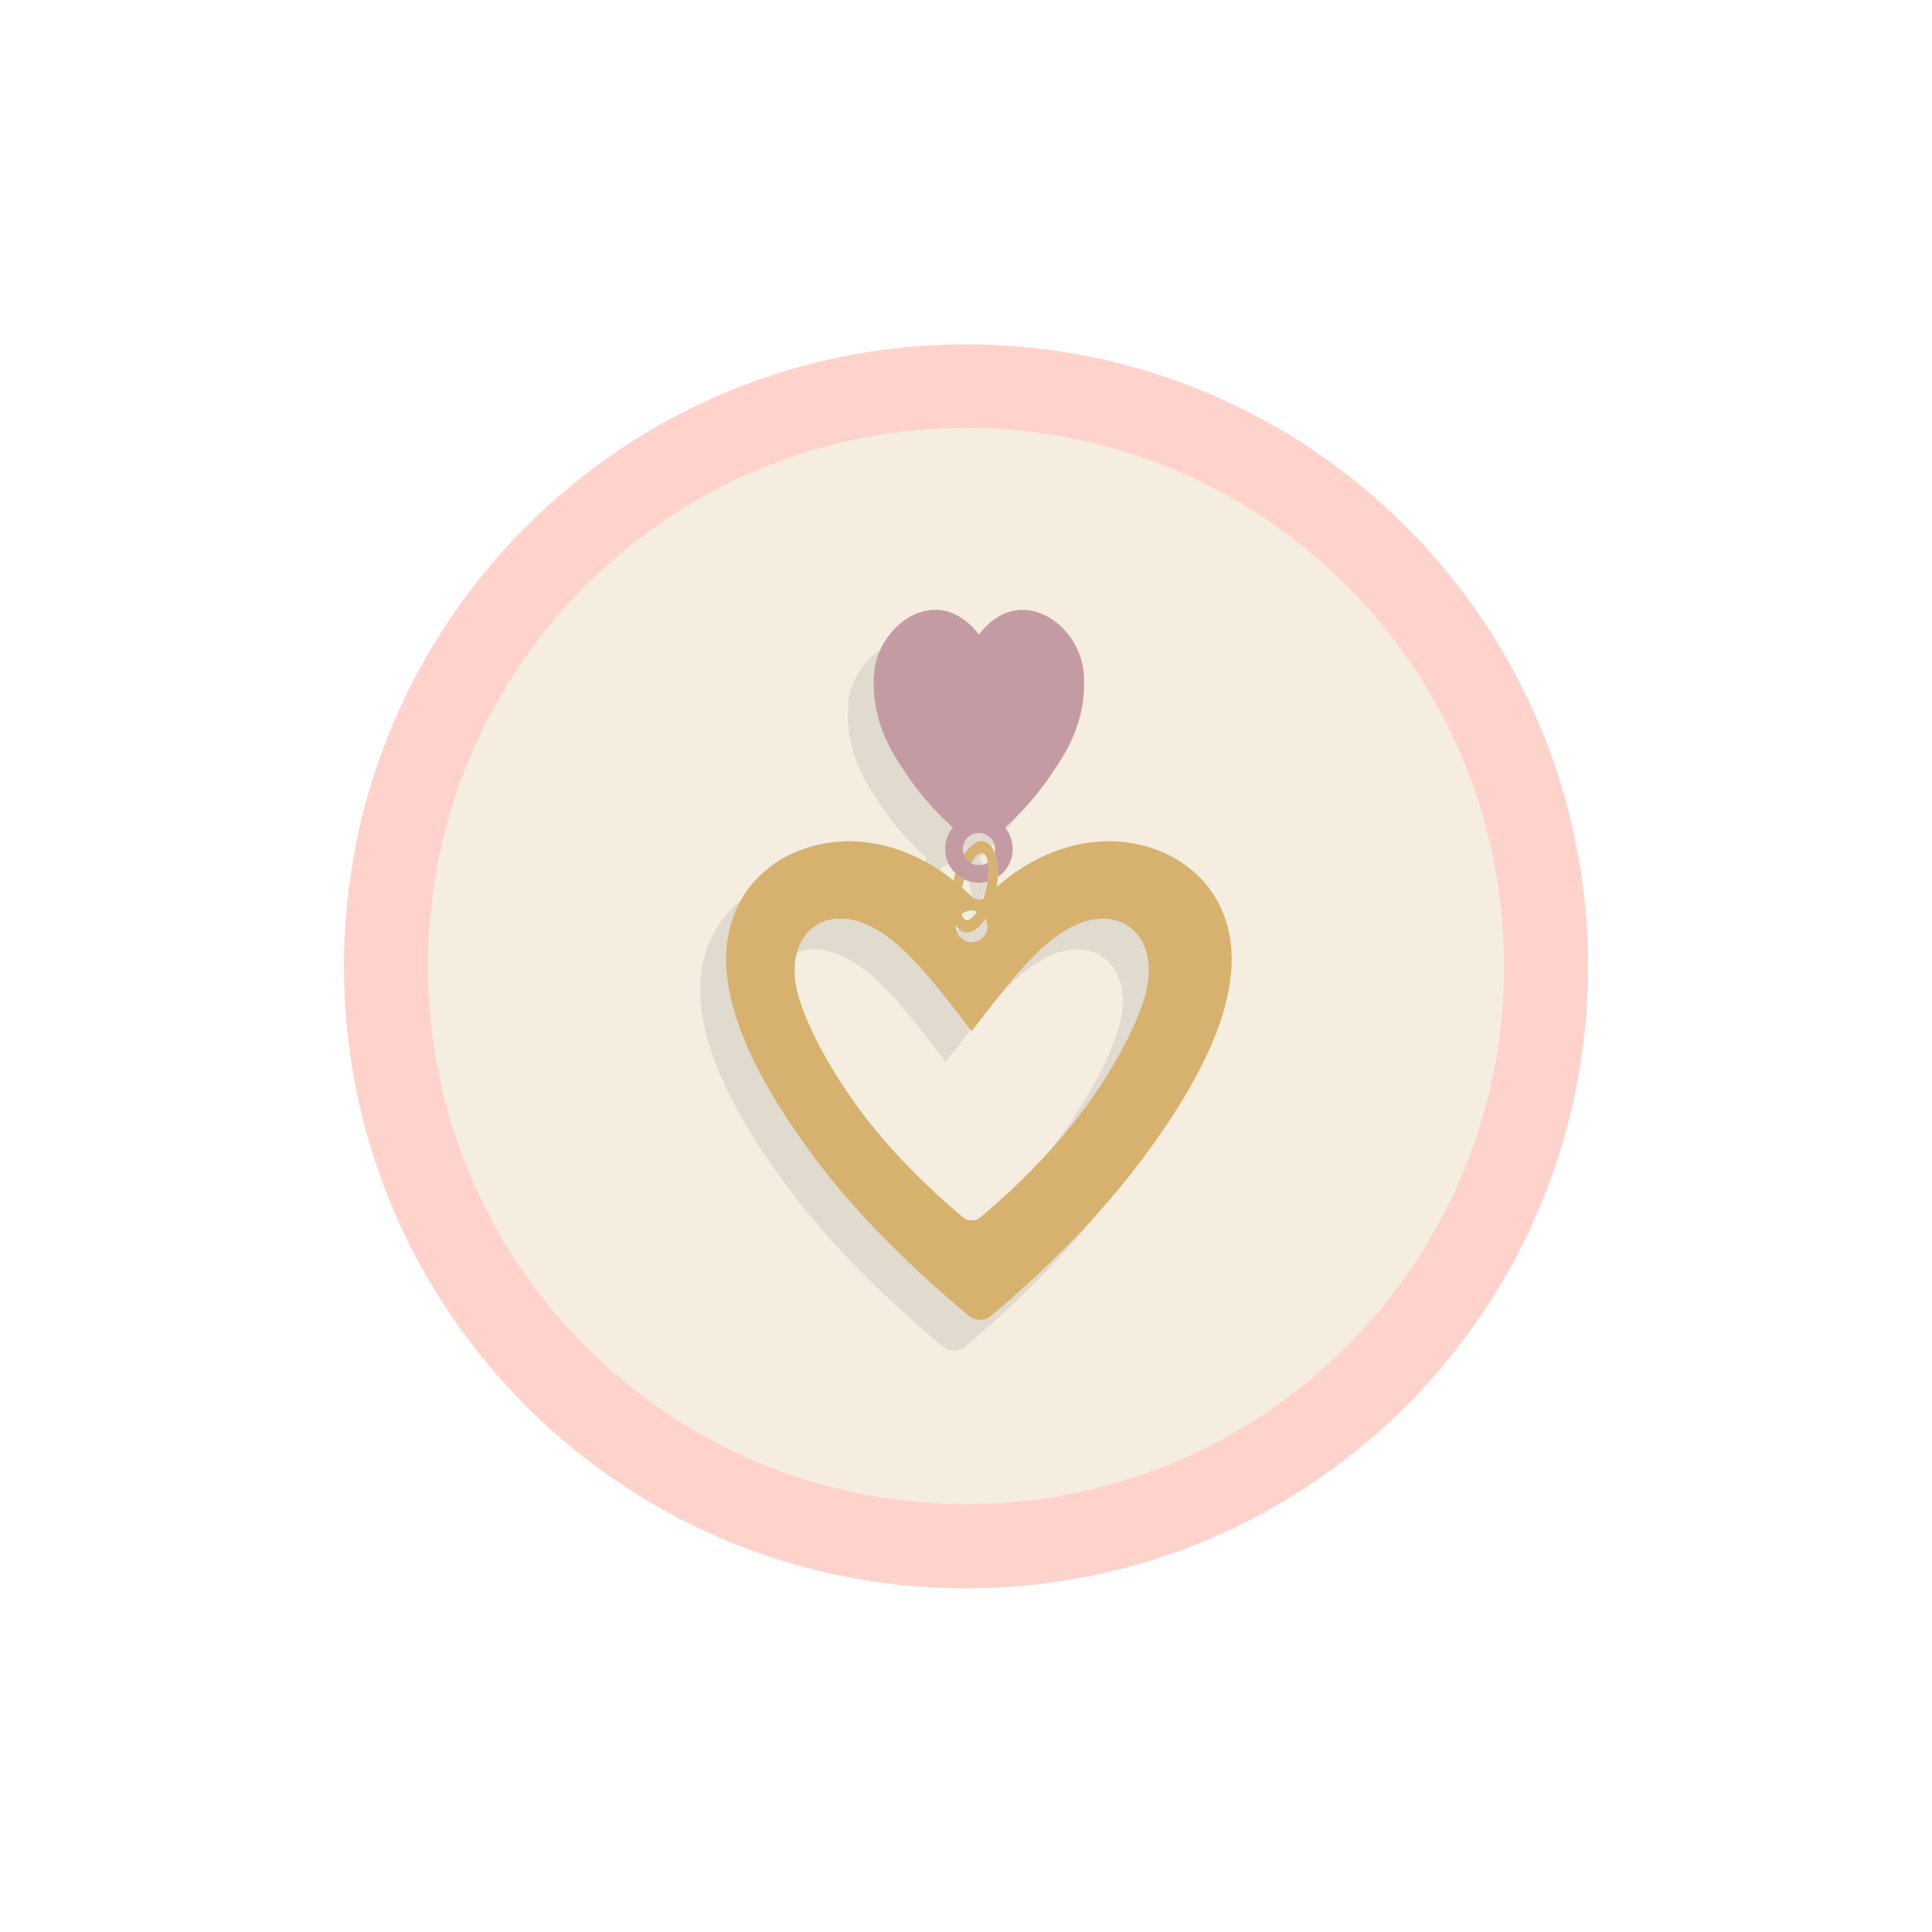 <svg version="1.0" preserveAspectRatio="xMidYMid meet" height="1400" viewBox="0 0 1050 1050" zoomAndPan="magnify" width="1400" xmlns:xlink="http://www.w3.org/1999/xlink" xmlns="http://www.w3.org/2000/svg"><defs><filter id="b713dfb3a6" height="100%" width="100%" y="0%" x="0%"><feColorMatrix color-interpolation-filters="sRGB" values="0 0 0 0 1 0 0 0 0 1 0 0 0 0 1 0 0 0 1 0"></feColorMatrix></filter><clipPath id="b28dc67752"><path clip-rule="nonzero" d="M 186.949 187.141 L 863.051 187.141 L 863.051 863.242 L 186.949 863.242 Z M 186.949 187.141"></path></clipPath><clipPath id="ca9a6203b4"><path clip-rule="nonzero" d="M 525 187.141 C 338.301 187.141 186.949 338.492 186.949 525.191 C 186.949 711.891 338.301 863.242 525 863.242 C 711.699 863.242 863.051 711.891 863.051 525.191 C 863.051 338.492 711.699 187.141 525 187.141 Z M 525 187.141"></path></clipPath><clipPath id="023e10c6a5"><path clip-rule="nonzero" d="M 0.949 0.141 L 677.051 0.141 L 677.051 676.242 L 0.949 676.242 Z M 0.949 0.141"></path></clipPath><clipPath id="78601d7b09"><path clip-rule="nonzero" d="M 339 0.141 C 152.301 0.141 0.949 151.492 0.949 338.191 C 0.949 524.891 152.301 676.242 339 676.242 C 525.699 676.242 677.051 524.891 677.051 338.191 C 677.051 151.492 525.699 0.141 339 0.141 Z M 339 0.141"></path></clipPath><clipPath id="7a81103316"><rect height="677" y="0" width="678" x="0"></rect></clipPath><clipPath id="a777e3e56d"><path clip-rule="nonzero" d="M 232.543 232.543 L 817.457 232.543 L 817.457 817.457 L 232.543 817.457 Z M 232.543 232.543"></path></clipPath><clipPath id="bc22aa3a03"><path clip-rule="nonzero" d="M 525 232.543 C 363.48 232.543 232.543 363.48 232.543 525 C 232.543 686.52 363.48 817.457 525 817.457 C 686.52 817.457 817.457 686.52 817.457 525 C 817.457 363.48 686.52 232.543 525 232.543 Z M 525 232.543"></path></clipPath><clipPath id="f8edf3430f"><path clip-rule="nonzero" d="M 0.543 0.543 L 585.457 0.543 L 585.457 585.457 L 0.543 585.457 Z M 0.543 0.543"></path></clipPath><clipPath id="8651d51ecd"><path clip-rule="nonzero" d="M 293 0.543 C 131.48 0.543 0.543 131.48 0.543 293 C 0.543 454.52 131.48 585.457 293 585.457 C 454.52 585.457 585.457 454.52 585.457 293 C 585.457 131.48 454.52 0.543 293 0.543 Z M 293 0.543"></path></clipPath><clipPath id="106a9272be"><rect height="586" y="0" width="586" x="0"></rect></clipPath><clipPath id="5dcd10b444"><path clip-rule="nonzero" d="M 379 347 L 656 347 L 656 734.902 L 379 734.902 Z M 379 347"></path></clipPath><mask id="9070c126c0"><g filter="url(#b713dfb3a6)"><rect fill-opacity="0.21" height="1260" y="-105" fill="#000000" width="1260" x="-105"></rect></g></mask><clipPath id="2325ee79b6"><path clip-rule="nonzero" d="M 1 1 L 276.922 1 L 276.922 387.879 L 1 387.879 Z M 1 1"></path></clipPath><clipPath id="ecc9549fd3"><rect height="388" y="0" width="277" x="0"></rect></clipPath></defs><rect fill-opacity="1" height="1260" y="-105" fill="#ffffff" width="1260" x="-105"></rect><rect fill-opacity="1" height="1260" y="-105" fill="#ffffff" width="1260" x="-105"></rect><g clip-path="url(#b28dc67752)"><g clip-path="url(#ca9a6203b4)"><g transform="matrix(1, 0, 0, 1, 186, 187)"><g clip-path="url(#7a81103316)"><g clip-path="url(#023e10c6a5)"><g clip-path="url(#78601d7b09)"><path fill-rule="nonzero" fill-opacity="1" d="M 0.949 0.141 L 677.051 0.141 L 677.051 676.242 L 0.949 676.242 Z M 0.949 0.141" fill="#ffd2cb"></path></g></g></g></g></g></g><g clip-path="url(#a777e3e56d)"><g clip-path="url(#bc22aa3a03)"><g transform="matrix(1, 0, 0, 1, 232, 232)"><g clip-path="url(#106a9272be)"><g clip-path="url(#f8edf3430f)"><g clip-path="url(#8651d51ecd)"><path fill-rule="nonzero" fill-opacity="1" d="M 0.543 0.543 L 585.457 0.543 L 585.457 585.457 L 0.543 585.457 Z M 0.543 0.543" fill="#f5ede0"></path></g></g></g></g></g></g><g clip-path="url(#5dcd10b444)"><g mask="url(#9070c126c0)"><g transform="matrix(1, 0, 0, 1, 379, 347)"><g clip-path="url(#ecc9549fd3)"><g clip-path="url(#2325ee79b6)"><path fill-rule="nonzero" fill-opacity="1" d="M 99.516 90.438 C 93.113 80.938 79.848 62.461 82.004 35.383 C 84.105 8.992 116.73 -14.609 138.926 14.637 C 161.125 -14.609 193.75 8.984 195.852 35.383 C 198.008 62.461 184.738 80.938 178.34 90.438 C 171.195 101.035 163.188 110.316 153.059 119.48 C 155.691 122.652 157.27 126.727 157.27 131.172 C 157.27 137.516 154.047 143.102 149.152 146.395 C 149.449 141.172 148.84 136.516 147.477 133.062 C 147.613 132.449 147.695 131.816 147.695 131.164 C 147.695 126.324 143.773 122.402 138.934 122.402 C 134.098 122.402 130.176 126.324 130.176 131.164 C 130.176 132.25 130.402 133.281 130.762 134.238 C 131.488 136.164 132.863 137.742 134.629 138.746 C 135.906 139.473 137.363 139.922 138.934 139.922 C 140.762 139.922 142.453 139.359 143.855 138.41 C 144.312 141.145 144.242 144.809 143.59 148.883 C 142.098 149.277 140.547 149.504 138.926 149.504 C 136.051 149.504 133.348 148.828 130.926 147.645 C 129.152 146.781 127.535 145.656 126.141 144.293 C 122.719 140.961 120.586 136.316 120.586 131.164 C 120.586 126.719 122.164 122.645 124.797 119.473 C 114.668 110.316 106.656 101.035 99.516 90.438 Z M 227.418 300.047 C 206.496 327.996 177.582 358.133 145.457 384.844 C 142.004 387.719 137.004 387.727 133.547 384.863 C 101.305 358.133 71.375 328.004 50.441 300.047 C 6.652 241.555 -9.574 193.875 9.348 159.367 C 29.164 123.238 87.84 110.504 134.805 156.902 C 137.09 159.164 140.762 159.164 143.051 156.902 C 190.012 110.504 248.691 123.23 268.508 159.367 C 287.434 193.875 271.211 241.555 227.418 300.047 Z M 184.102 176.434 C 168.379 186.57 152.832 206.844 134.988 230.156 C 117.148 206.844 101.602 186.57 85.875 176.434 C 55.199 156.668 30.605 178.562 41.238 212.48 C 47.055 231.023 59.668 253.512 75.113 274.148 C 89.273 293.059 108.84 313.453 130.578 331.527 C 131.844 332.582 133.43 333.066 134.988 332.969 C 136.543 333.066 138.129 332.582 139.402 331.527 C 161.141 313.445 180.707 293.059 194.867 274.148 C 210.32 253.52 222.926 231.023 228.738 212.48 C 239.375 178.562 214.777 156.668 184.102 176.434 Z M 184.102 176.434" fill="#919191"></path></g></g></g></g></g><path fill-rule="nonzero" fill-opacity="1" d="M 571.438 420.723 C 564.293 431.32 556.285 440.602 546.156 449.766 C 548.789 452.938 550.367 457.012 550.367 461.457 C 550.367 467.801 547.145 473.387 542.25 476.68 C 542.547 471.457 541.938 466.801 540.574 463.348 C 540.711 462.734 540.793 462.102 540.793 461.449 C 540.793 456.609 536.871 452.688 532.031 452.688 C 527.195 452.688 523.273 456.609 523.273 461.449 C 523.273 462.535 523.5 463.566 523.859 464.523 C 524.586 466.449 525.961 468.027 527.727 469.031 C 529.004 469.758 530.465 470.207 532.031 470.207 C 533.859 470.207 535.551 469.645 536.953 468.695 C 537.41 471.434 537.34 475.094 536.688 479.168 C 535.195 479.562 533.645 479.789 532.023 479.789 C 529.152 479.789 526.445 479.113 524.023 477.93 C 522.25 477.066 520.633 475.941 519.238 474.578 C 515.816 471.246 513.684 466.602 513.684 461.449 C 513.684 457.004 515.262 452.93 517.895 449.758 C 507.758 440.594 499.754 431.305 492.613 420.715 C 486.211 411.215 472.945 392.738 475.102 365.66 C 477.203 339.27 509.828 315.668 532.023 344.914 C 554.223 315.668 586.848 339.262 588.949 365.66 C 591.105 392.746 577.844 411.223 571.438 420.723 Z M 571.438 420.723" fill="#c49ba3"></path><path fill-rule="nonzero" fill-opacity="1" d="M 661.605 489.652 C 641.789 453.527 583.109 440.789 536.148 487.188 C 533.859 489.449 530.188 489.449 527.902 487.188 C 480.938 440.789 422.262 453.516 402.445 489.652 C 383.516 524.16 399.75 571.84 443.539 630.332 C 464.473 658.289 494.395 688.426 526.637 715.148 C 530.102 718.012 535.094 718.004 538.547 715.129 C 570.672 688.41 599.586 658.281 620.508 630.332 C 664.309 571.84 680.531 524.16 661.605 489.652 Z M 528.086 494.82 C 529.168 494.82 530.18 495.039 531.133 495.402 C 529.109 498.719 526.922 500.586 525.109 500.145 C 523.957 499.859 523.113 498.668 522.574 496.859 C 524.078 495.609 525.977 494.82 528.086 494.82 Z M 519.562 502.629 C 520.793 504.766 522.41 506.18 524.359 506.602 C 528.07 507.391 532.152 504.395 535.496 499.113 C 536.242 500.383 536.695 501.852 536.695 503.438 C 536.695 508.188 532.84 512.043 528.086 512.043 C 523.336 512.043 519.48 508.188 519.48 503.438 C 519.48 503.152 519.527 502.895 519.562 502.629 Z M 621.84 542.766 C 616.023 561.309 603.41 583.797 587.965 604.434 C 573.805 623.344 554.238 643.738 532.5 661.816 C 531.234 662.871 529.648 663.352 528.086 663.254 C 526.535 663.352 524.949 662.871 523.676 661.816 C 501.938 643.73 482.371 623.344 468.211 604.434 C 452.758 583.805 440.152 561.309 434.336 542.766 C 423.703 508.848 448.297 486.945 478.973 506.723 C 494.699 516.859 510.246 537.133 528.086 560.441 C 545.93 537.133 561.477 516.859 577.203 506.723 C 607.879 486.953 632.465 508.848 621.84 542.766 Z M 621.84 542.766" fill="#d6b26e"></path><path fill-rule="nonzero" fill-opacity="1" d="M 542.25 476.68 C 542.113 479.16 541.773 481.77 541.203 484.434 C 539.988 490.176 537.934 495.246 535.488 499.105 C 532.145 504.387 528.062 507.383 524.352 506.594 C 522.402 506.18 520.785 504.766 519.555 502.621 C 519.77 500.305 520.891 498.266 522.574 496.859 C 523.113 498.668 523.957 499.859 525.109 500.145 C 526.922 500.586 529.102 498.719 531.133 495.402 C 532.949 492.414 534.641 488.25 535.809 483.5 C 536.172 482.027 536.453 480.578 536.68 479.176 C 537.332 475.102 537.402 471.441 536.945 468.703 C 536.484 465.973 535.504 464.152 534.039 463.789 C 532.129 463.324 529.82 465.402 527.711 469.039 C 525.945 468.035 524.57 466.457 523.844 464.531 C 527.152 459.426 531.156 456.562 534.801 457.332 C 537.316 457.863 539.277 460.07 540.566 463.348 C 541.93 466.801 542.539 471.457 542.25 476.68 Z M 523.344 480.434 C 523.555 479.578 523.789 478.75 524.031 477.938 C 522.258 477.074 520.641 475.949 519.246 474.586 C 518.844 475.859 518.5 477.195 518.184 478.559 C 519.762 479.812 521.332 481.133 522.895 482.512 C 523.023 481.824 523.168 481.133 523.344 480.434 Z M 523.344 480.434" fill="#d6b26e"></path></svg>